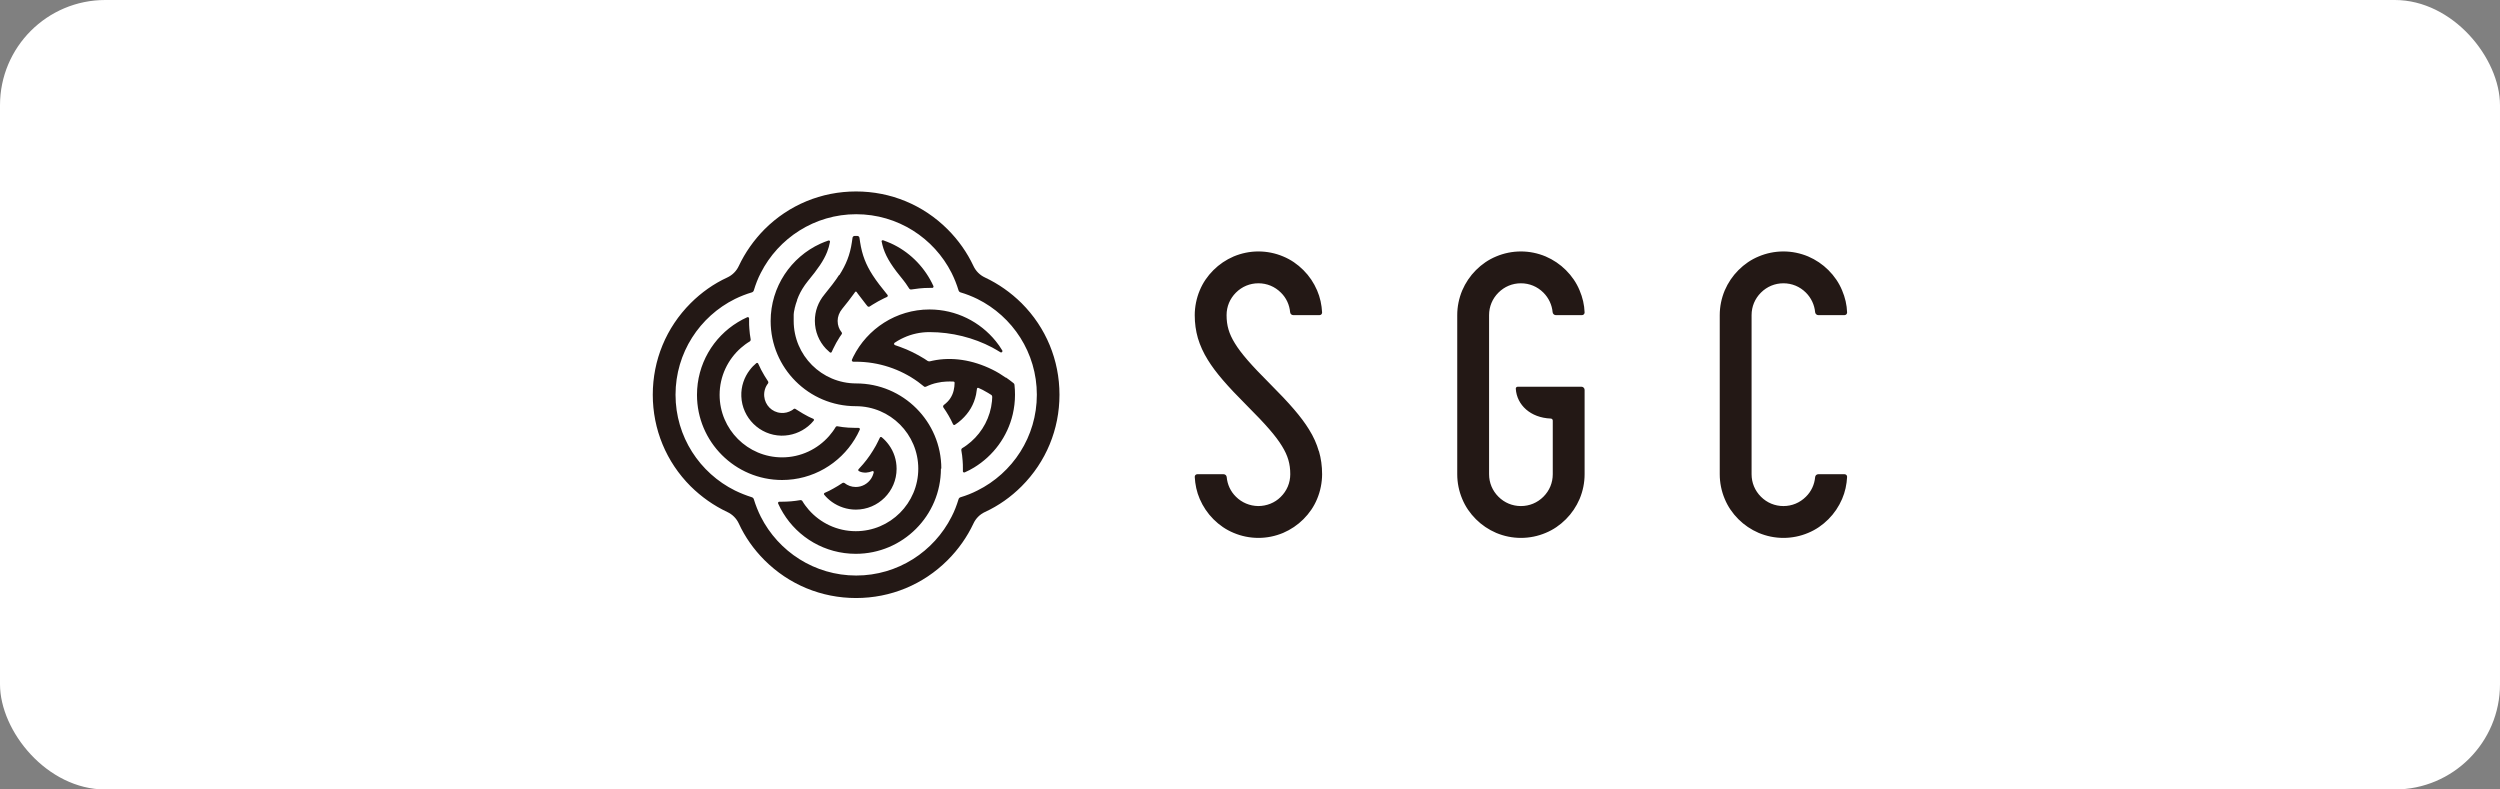 <?xml version="1.0" encoding="UTF-8"?>
<svg id="_レイヤー_2" data-name="レイヤー 2" xmlns="http://www.w3.org/2000/svg" viewBox="0 0 190 60">
  <rect x="0" y="0" width="190" height="60" fill="#808080" stroke="none"/>
  <defs>
    <style>
      .cls-1 {
        fill: #fff;
      }

      .cls-2 {
        fill: #231815;
      }
    </style>
  </defs>
  <g id="sgc.svg">
    <g>
      <rect id="_長方形_7" data-name="長方形 7" class="cls-1" width="190" height="60" rx="8" ry="8"/>
      <path class="cls-2" d="m100.24,34.29c.16.56.24,1.13.24,1.75s-.13,1.29-.38,1.88c-.24.58-.59,1.09-1.04,1.54-.44.44-.96.79-1.54,1.04-.6.25-1.23.38-1.88.38s-1.29-.13-1.88-.38c-.58-.24-1.09-.59-1.54-1.04-.44-.44-.79-.96-1.04-1.54-.23-.53-.35-1.1-.38-1.68,0-.11.08-.2.2-.2h1.99c.13,0,.23.1.24.22.05.56.29,1.09.7,1.49.45.45,1.05.7,1.69.71.64,0,1.26-.24,1.71-.69.47-.46.73-1.07.73-1.73,0-.79-.18-1.41-.63-2.14-.47-.77-1.24-1.65-2.64-3.05-1.54-1.54-2.41-2.55-2.99-3.49-.35-.56-.59-1.1-.76-1.66-.16-.56-.24-1.13-.24-1.75s.13-1.29.38-1.88c.24-.58.59-1.09,1.04-1.54.44-.44.96-.79,1.54-1.04.6-.25,1.23-.38,1.88-.38s1.29.13,1.88.38c.58.24,1.09.59,1.54,1.04s.79.96,1.04,1.54c.23.53.35,1.1.38,1.68,0,.11-.08.2-.2.2h-1.99c-.13,0-.23-.1-.24-.22-.05-.56-.29-1.09-.7-1.49-.46-.46-1.06-.71-1.71-.71s-1.25.25-1.71.71c-.46.46-.71,1.06-.71,1.71,0,.79.18,1.41.63,2.14.47.77,1.24,1.65,2.64,3.05,1.54,1.54,2.41,2.55,2.99,3.49.35.56.59,1.1.75,1.66m19.95-4.9h-4.83c-.09,0-.16.07-.15.16.08,1.23,1.12,2.2,2.66,2.26.08,0,.15.07.15.15v4.08c0,.65-.25,1.25-.71,1.71-.46.46-1.06.71-1.71.71s-1.25-.25-1.71-.71c-.46-.46-.71-1.06-.71-1.71v-12.09c0-.65.25-1.25.71-1.71.46-.46,1.06-.71,1.71-.71s1.25.25,1.71.71c.4.4.65.93.7,1.49.01.12.12.22.24.22h1.99c.11,0,.2-.09.2-.2-.02-.58-.15-1.14-.38-1.68-.24-.58-.59-1.09-1.04-1.54-.44-.44-.96-.79-1.54-1.04-.6-.25-1.23-.38-1.88-.38s-1.29.13-1.88.38c-.58.24-1.09.59-1.54,1.04-.44.44-.79.96-1.04,1.54-.25.6-.38,1.23-.38,1.88v12.09c0,.65.13,1.29.38,1.88.24.58.59,1.09,1.04,1.54.44.44.96.79,1.54,1.04.6.25,1.23.38,1.88.38s1.29-.13,1.88-.38c.58-.24,1.09-.59,1.54-1.04.44-.44.79-.96,1.04-1.54.25-.6.38-1.23.38-1.88v-6.41c0-.13-.11-.24-.24-.24m19.99,6.65h-1.99c-.13,0-.23.1-.24.22-.05.56-.29,1.09-.7,1.49-.46.46-1.06.71-1.71.71s-1.25-.25-1.71-.71c-.46-.46-.71-1.06-.71-1.71v-12.09c0-.65.25-1.25.71-1.71.46-.46,1.06-.71,1.71-.71s1.25.25,1.71.71c.4.4.65.93.7,1.49.01.12.12.22.24.22h1.99c.11,0,.2-.09.2-.2-.02-.58-.15-1.14-.38-1.68-.24-.58-.59-1.09-1.04-1.54-.44-.44-.96-.79-1.54-1.04-.6-.25-1.23-.38-1.88-.38s-1.29.13-1.88.38c-.58.24-1.09.59-1.54,1.04-.44.44-.79.96-1.04,1.54-.25.6-.38,1.23-.38,1.88v12.09c0,.65.13,1.29.38,1.88.24.58.59,1.09,1.04,1.54.44.44.96.79,1.54,1.04.6.25,1.23.38,1.88.38s1.29-.13,1.88-.38c.58-.24,1.09-.59,1.54-1.04.44-.44.79-.96,1.04-1.54.23-.53.35-1.1.38-1.68,0-.11-.08-.2-.2-.2m-83.19-7.93c.14-.19.31-.36.49-.51.05-.04.12-.02.14.03.07.16.15.32.23.48.16.3.33.59.52.87.03.05.03.11,0,.16-.21.26-.32.61-.29.98.06.67.59,1.21,1.26,1.26.31.03.59-.05.83-.19.05-.03.1-.06.14-.1.05-.04.11-.04.16,0,.05.04.1.07.16.1.26.17.52.32.79.46.13.06.26.13.39.18.05.02.07.09.03.14-.13.16-.27.3-.43.43-.55.45-1.26.72-2.03.71-1.64-.03-2.98-1.35-3.04-2.99-.03-.75.22-1.45.64-2m2.46,8.36c-3.57,0-6.47-2.9-6.47-6.47,0-2.34,1.24-4.39,3.1-5.52.23-.14.47-.27.72-.38.07-.03.14.02.14.09,0,.07,0,.13,0,.2,0,.2,0,.39.02.58.02.27.05.54.1.81.01.06-.02.13-.07.16-.24.14-.46.31-.67.49-.99.87-1.62,2.15-1.62,3.57,0,2.62,2.13,4.75,4.75,4.75,1.42,0,2.7-.63,3.57-1.62.18-.21.35-.43.49-.67.03-.06.1-.09.16-.07.26.05.53.08.81.1.19.01.39.02.58.02.07,0,.13,0,.2,0,.07,0,.13.07.09.14-.11.25-.24.49-.38.72-1.14,1.86-3.19,3.1-5.52,3.1m4.35-15.57h0c.51-.8.81-1.54.95-2.49.02-.11.03-.23.05-.34,0-.08.08-.15.16-.15.03,0,.07,0,.1,0s.06,0,.1,0c.09,0,.16.06.17.15.01.12.03.23.05.34.15.96.44,1.7.95,2.49h0c.3.47.68.95,1.11,1.48,0,0,.01.01.02.02.04.05.02.13-.04.16-.08.03-.15.07-.22.1-.3.14-.59.31-.87.48-.07.05-.14.09-.22.14-.05.04-.13.03-.17-.02-.03-.04-.06-.08-.1-.12-.22-.28-.43-.55-.63-.82-.03-.05-.07-.09-.1-.14-.03-.04-.08-.04-.11,0-.03.05-.07.09-.1.14-.27.37-.56.75-.89,1.15-.22.27-.34.59-.34.91,0,.17.03.33.08.47.05.14.12.27.22.39.04.05.04.11,0,.16-.05.07-.09.14-.14.2-.19.29-.35.59-.5.9-.04.08-.07.16-.11.24-.02.05-.09.07-.14.03-.1-.09-.2-.18-.3-.28-.52-.55-.84-1.3-.84-2.12,0-.73.25-1.42.73-2,.43-.53.81-1.01,1.11-1.48m3.23-2.54c-.01-.07.05-.12.12-.1.2.07.39.15.58.23,1.35.61,2.45,1.68,3.12,3,.04.08.08.16.12.25.03.07-.02.14-.09.14-.07,0-.13,0-.2,0-.26,0-.52.01-.78.04-.2.02-.41.05-.61.08-.06.01-.13-.02-.16-.07-.08-.13-.17-.26-.26-.39-.05-.07-.1-.13-.15-.2-.84-1.02-1.3-1.7-1.55-2.46-.05-.17-.1-.33-.13-.51m4.5,17.25c0,3.57-2.9,6.47-6.47,6.47-2.34,0-4.39-1.24-5.52-3.1-.14-.23-.27-.47-.38-.72-.03-.07.02-.14.09-.14.07,0,.13,0,.2,0,.47,0,.94-.04,1.39-.12.06-.01.13.02.16.07.14.24.31.46.49.67.87.99,2.15,1.62,3.57,1.62,2.62,0,4.75-2.13,4.75-4.75s-2.13-4.75-4.75-4.75h0c-3.57,0-6.47-2.9-6.47-6.47,0-2.61,1.55-4.86,3.78-5.88.2-.09.4-.17.61-.24.07-.02.13.03.12.1-.05.27-.12.52-.22.77-.26.66-.71,1.3-1.46,2.21-.06.07-.11.14-.16.21-.03.03-.05.07-.08.11,0,.01-.01.02-.02.03-.23.33-.42.69-.56,1.08,0,0,0,.02,0,.03-.02.05-.04.1-.05.15,0,.02-.01.04-.02.05-.01.04-.03.09-.04.13,0,.02-.01.05-.02.07,0,.04-.02.08-.03.11,0,.03-.01.06-.02.08,0,.04-.01.07-.02.11,0,.03-.01.06-.02.09,0,.03-.01.07-.02.1,0,.03,0,.06-.01.09,0,.04,0,.07-.01.11,0,.03,0,.06,0,.09,0,.04,0,.08,0,.12,0,.03,0,.05,0,.08,0,.06,0,.13,0,.19,0,0,0,0,0,0,0,2.62,2.13,4.75,4.75,4.75h0c3.57,0,6.47,2.9,6.47,6.47m6.1-12.57c1.86,1.86,2.88,4.33,2.88,6.96s-1.02,5.1-2.88,6.96c-.82.82-1.76,1.48-2.78,1.95-.39.18-.7.49-.88.88-.48,1.02-1.14,1.96-1.96,2.78-1.86,1.86-4.33,2.88-6.96,2.88s-5.1-1.02-6.96-2.88c-.82-.82-1.48-1.76-1.95-2.78-.18-.39-.49-.7-.88-.88-1.02-.48-1.96-1.14-2.78-1.95-1.86-1.86-2.88-4.33-2.88-6.96s1.02-5.1,2.88-6.96c.82-.82,1.76-1.48,2.78-1.95.39-.18.7-.49.88-.88.48-1.02,1.14-1.96,1.95-2.78,1.86-1.86,4.33-2.88,6.96-2.88s5.1,1.02,6.96,2.88c.82.82,1.48,1.76,1.96,2.78.18.39.49.7.88.88,1.02.48,1.96,1.14,2.78,1.95m1.16,6.96c0-3.19-1.84-5.95-4.52-7.28-.41-.2-.84-.37-1.28-.5-.07-.02-.13-.08-.15-.15-.14-.46-.32-.91-.53-1.33-1.34-2.65-4.09-4.46-7.25-4.46s-5.91,1.82-7.25,4.46c-.22.42-.39.87-.53,1.33-.02.07-.08.13-.15.15-.44.13-.87.3-1.28.5-2.68,1.33-4.52,4.09-4.52,7.28s1.84,5.95,4.52,7.28c.41.2.84.37,1.28.51.07.02.13.08.15.15.14.46.32.91.53,1.33,1.34,2.65,4.09,4.47,7.25,4.47s5.91-1.82,7.25-4.47c.22-.42.39-.87.53-1.33.02-.07.08-.13.15-.15.44-.13.87-.3,1.28-.51,2.68-1.33,4.52-4.09,4.52-7.28Zm-2.33-1.3c.19.13.38.28.56.42.04.03.07.08.07.13.03.25.04.5.04.75,0,.51-.06,1-.17,1.48-.4,1.71-1.48,3.16-2.94,4.05-.23.14-.46.26-.71.37-.07.03-.15-.02-.14-.09,0-.07,0-.13,0-.2,0-.2,0-.39-.02-.59-.02-.27-.05-.54-.1-.8-.01-.06.02-.13.07-.16.24-.14.46-.31.67-.49.88-.77,1.47-1.86,1.59-3.08.01-.11.02-.22.02-.33,0-.06-.03-.12-.08-.15-.08-.05-.16-.1-.24-.15-.14-.08-.28-.16-.41-.23-.11-.05-.21-.1-.32-.15-.05-.02-.1.01-.11.06-.02.15-.04.3-.07.45-.16.75-.53,1.38-1.11,1.91-.15.14-.31.26-.49.38-.05.04-.12.02-.15-.04-.1-.23-.22-.45-.34-.66-.12-.21-.25-.41-.39-.61-.04-.06-.03-.14.03-.19.21-.16.38-.33.5-.52.11-.17.2-.37.25-.59.04-.18.07-.37.07-.58,0-.05-.04-.09-.08-.09-.19-.01-.37-.01-.56,0-.23.01-.45.04-.67.09-.31.06-.6.17-.87.3-.05.02-.11.02-.15-.02-.15-.12-.3-.24-.45-.35-1.33-.96-2.97-1.53-4.74-1.53-.06,0-.12,0-.18,0-.08,0-.14-.08-.1-.16.03-.07.07-.15.1-.22,1.06-2.12,3.26-3.59,5.79-3.59,2.03,0,3.85.94,5.04,2.41.18.22.34.45.49.7.06.09-.05.2-.14.14-.2-.13-.41-.24-.62-.36-1.4-.74-3.07-1.17-4.77-1.17-.7,0-1.36.15-1.95.42-.07.03-.14.07-.21.1-.17.09-.33.18-.49.29-.07.05-.05.15.03.18.13.04.27.09.4.14.64.23,1.26.54,1.84.9.08.05.16.1.24.16.05.03.11.04.17.03.07-.02.15-.04.22-.05,1.44-.3,3.01-.07,4.53.68.35.17.69.38,1.02.61m-10.04,7.16s-.04-.08-.08-.06c-.18.07-.35.11-.51.12-.2,0-.39-.03-.54-.12-.05-.03-.06-.1-.02-.14.12-.13.24-.26.35-.39.37-.43.69-.91.97-1.41.11-.2.2-.4.3-.6.02-.05.09-.07.14-.03.21.17.39.37.55.59.37.51.58,1.13.58,1.81,0,1.71-1.39,3.1-3.1,3.1-.67,0-1.3-.22-1.81-.58-.22-.16-.42-.34-.59-.55-.04-.05-.02-.12.03-.14.23-.1.46-.21.68-.34.23-.13.45-.26.67-.41.05-.03.11-.03.16,0,.24.19.53.3.86.3.48,0,.91-.25,1.16-.63.1-.15.17-.33.21-.52"/>
    </g>
  </g>
</svg>